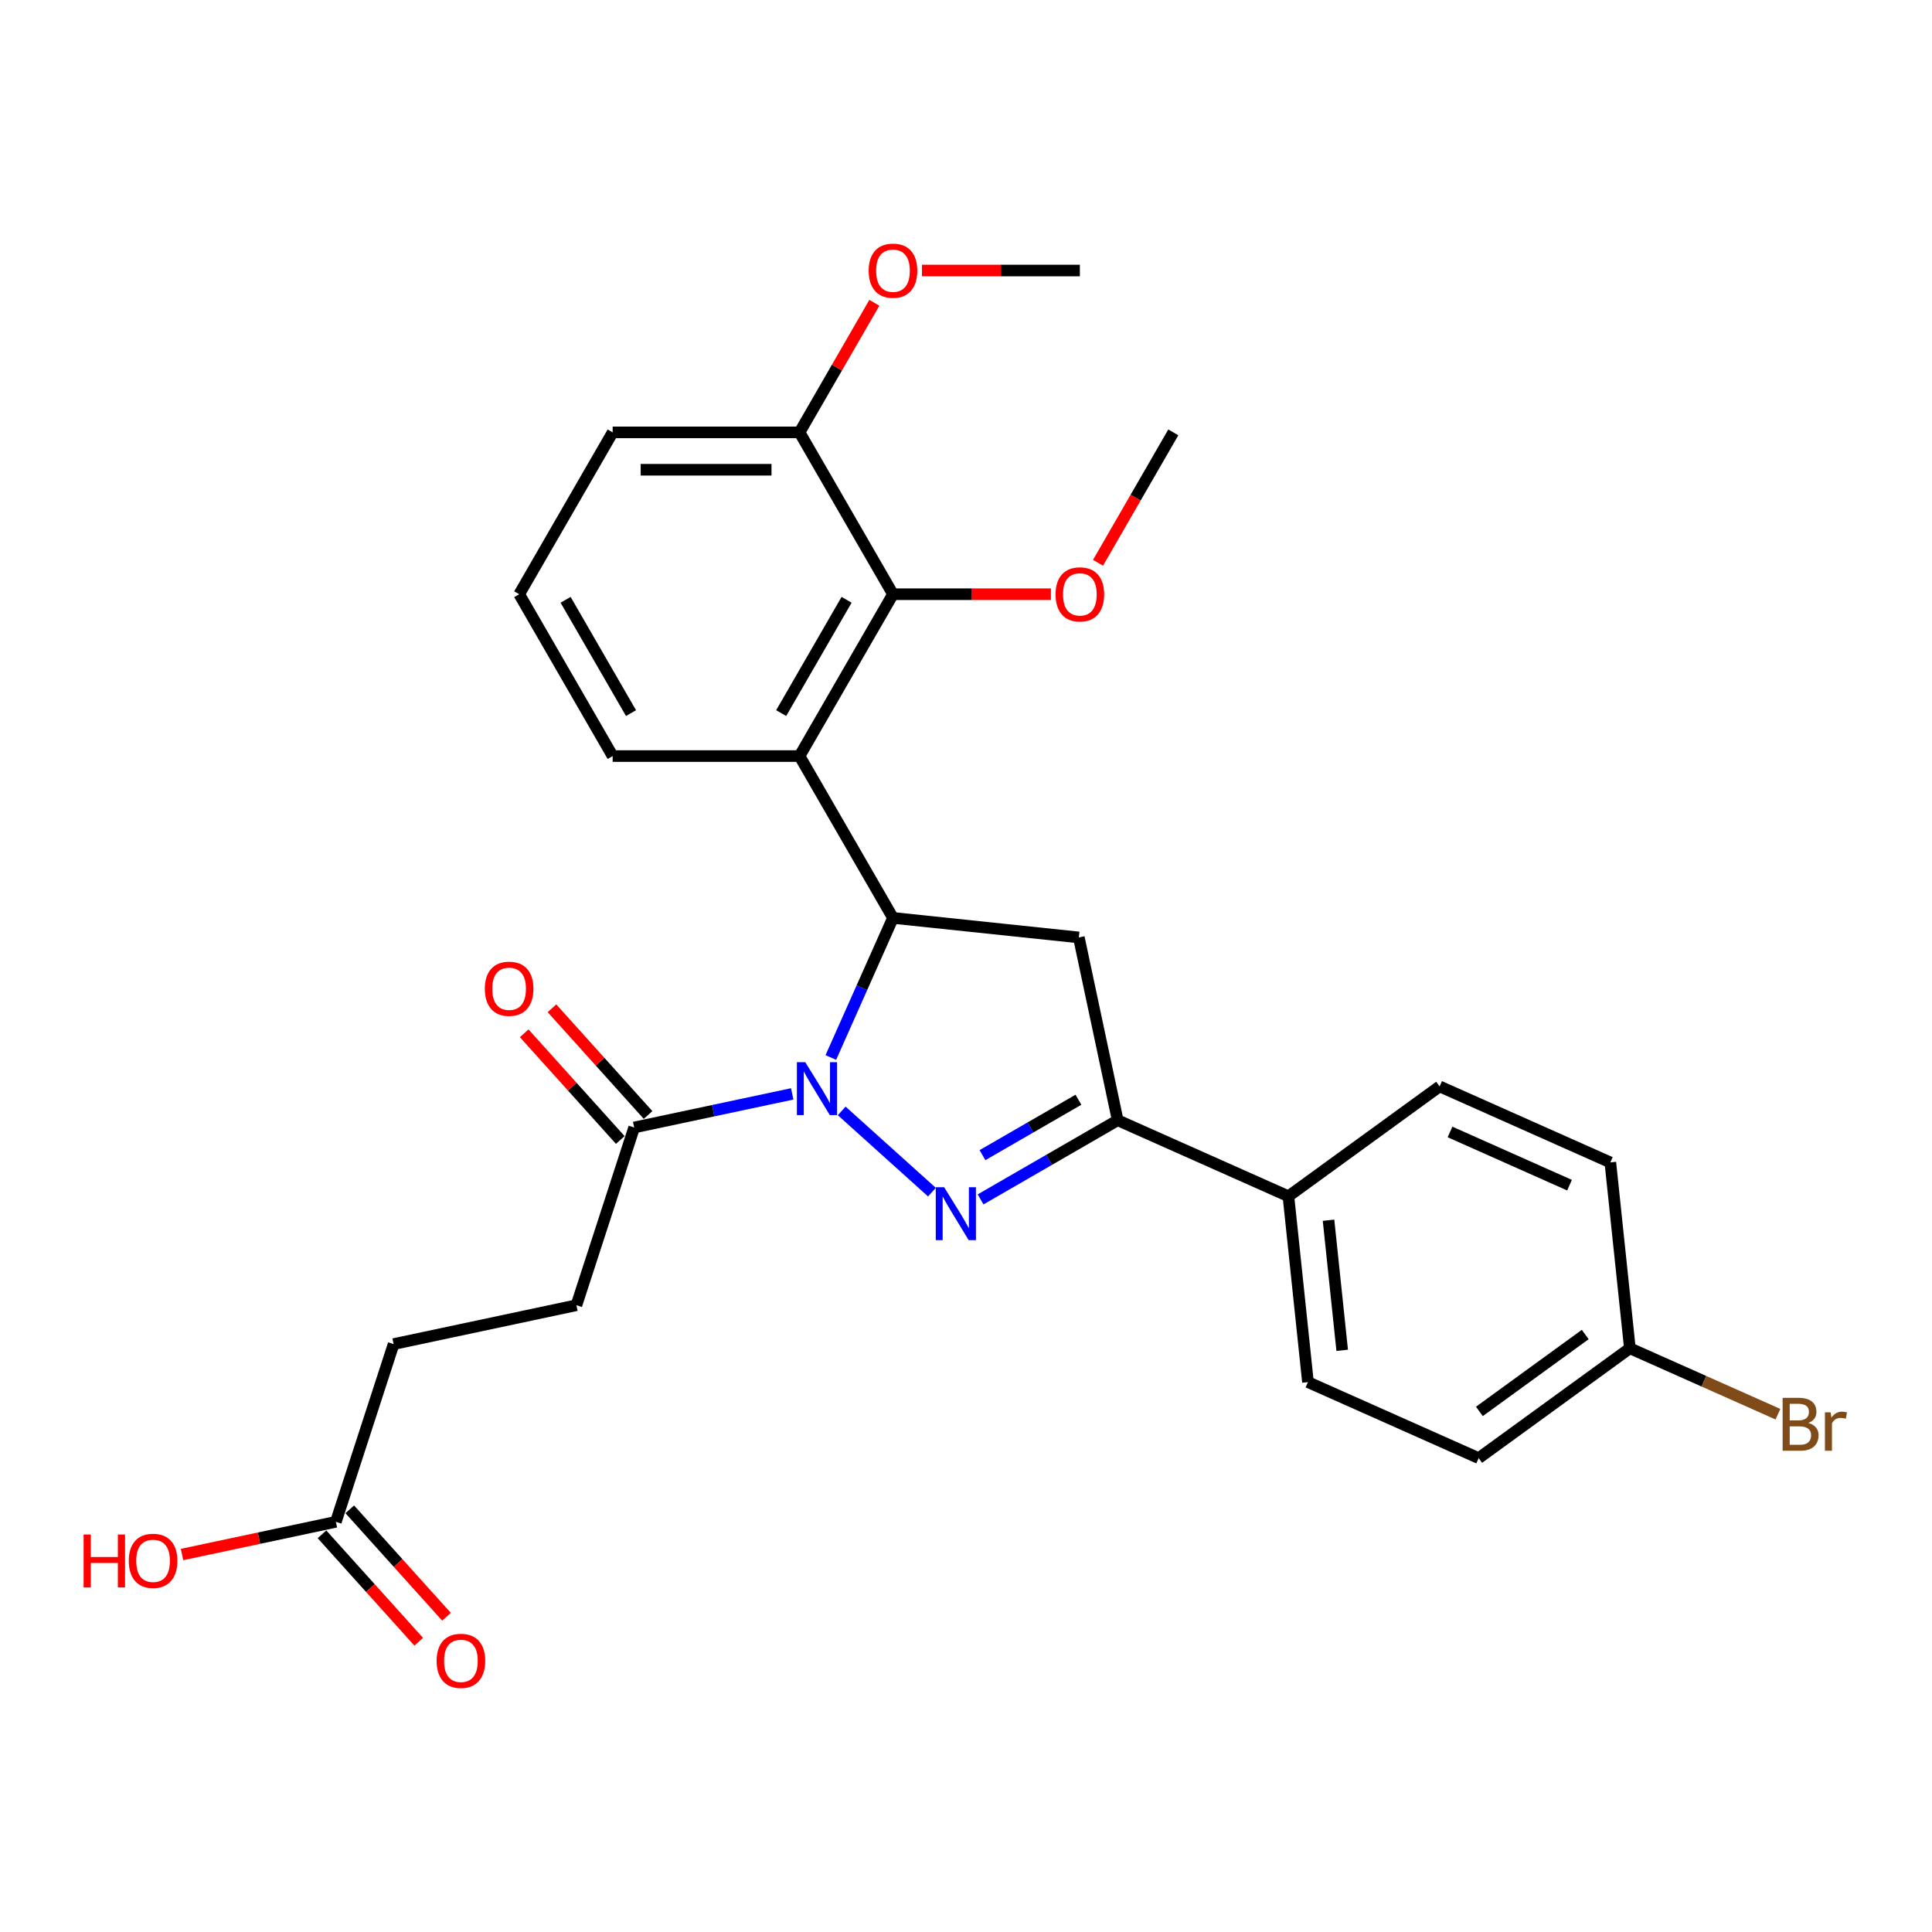 <?xml version='1.0' encoding='iso-8859-1'?>
<svg version='1.1' baseProfile='full'
              xmlns='http://www.w3.org/2000/svg'
                      xmlns:rdkit='http://www.rdkit.org/xml'
                      xmlns:xlink='http://www.w3.org/1999/xlink'
                  xml:space='preserve'
width='1000px' height='1000px' viewBox='0 0 1000 1000'>
<!-- END OF HEADER -->
<rect style='opacity:1.0;fill:#FFFFFF;stroke:none' width='1000' height='1000' x='0' y='0'> </rect>
<path class='bond-0' d='M 435.668,575.008 L 482.369,617.058' style='fill:none;fill-rule:evenodd;stroke:#0000FF;stroke-width:6px;stroke-linecap:butt;stroke-linejoin:miter;stroke-opacity:1' />
<path class='bond-1' d='M 430.036,547.361 L 446.12,511.235' style='fill:none;fill-rule:evenodd;stroke:#0000FF;stroke-width:6px;stroke-linecap:butt;stroke-linejoin:miter;stroke-opacity:1' />
<path class='bond-1' d='M 446.12,511.235 L 462.205,475.108' style='fill:none;fill-rule:evenodd;stroke:#000000;stroke-width:6px;stroke-linecap:butt;stroke-linejoin:miter;stroke-opacity:1' />
<path class='bond-5' d='M 410.054,566.198 L 369.149,574.893' style='fill:none;fill-rule:evenodd;stroke:#0000FF;stroke-width:6px;stroke-linecap:butt;stroke-linejoin:miter;stroke-opacity:1' />
<path class='bond-5' d='M 369.149,574.893 L 328.245,583.587' style='fill:none;fill-rule:evenodd;stroke:#000000;stroke-width:6px;stroke-linecap:butt;stroke-linejoin:miter;stroke-opacity:1' />
<path class='bond-2' d='M 507.553,620.807 L 543.035,600.322' style='fill:none;fill-rule:evenodd;stroke:#0000FF;stroke-width:6px;stroke-linecap:butt;stroke-linejoin:miter;stroke-opacity:1' />
<path class='bond-2' d='M 543.035,600.322 L 578.517,579.836' style='fill:none;fill-rule:evenodd;stroke:#000000;stroke-width:6px;stroke-linecap:butt;stroke-linejoin:miter;stroke-opacity:1' />
<path class='bond-2' d='M 508.524,597.907 L 533.362,583.567' style='fill:none;fill-rule:evenodd;stroke:#0000FF;stroke-width:6px;stroke-linecap:butt;stroke-linejoin:miter;stroke-opacity:1' />
<path class='bond-2' d='M 533.362,583.567 L 558.199,569.227' style='fill:none;fill-rule:evenodd;stroke:#000000;stroke-width:6px;stroke-linecap:butt;stroke-linejoin:miter;stroke-opacity:1' />
<path class='bond-3' d='M 462.205,475.108 L 413.84,391.337' style='fill:none;fill-rule:evenodd;stroke:#000000;stroke-width:6px;stroke-linecap:butt;stroke-linejoin:miter;stroke-opacity:1' />
<path class='bond-4' d='M 462.205,475.108 L 558.405,485.219' style='fill:none;fill-rule:evenodd;stroke:#000000;stroke-width:6px;stroke-linecap:butt;stroke-linejoin:miter;stroke-opacity:1' />
<path class='bond-7' d='M 578.517,579.836 L 666.884,619.18' style='fill:none;fill-rule:evenodd;stroke:#000000;stroke-width:6px;stroke-linecap:butt;stroke-linejoin:miter;stroke-opacity:1' />
<path class='bond-28' d='M 578.517,579.836 L 558.405,485.219' style='fill:none;fill-rule:evenodd;stroke:#000000;stroke-width:6px;stroke-linecap:butt;stroke-linejoin:miter;stroke-opacity:1' />
<path class='bond-6' d='M 413.84,391.337 L 462.205,307.567' style='fill:none;fill-rule:evenodd;stroke:#000000;stroke-width:6px;stroke-linecap:butt;stroke-linejoin:miter;stroke-opacity:1' />
<path class='bond-6' d='M 404.34,369.099 L 438.196,310.459' style='fill:none;fill-rule:evenodd;stroke:#000000;stroke-width:6px;stroke-linecap:butt;stroke-linejoin:miter;stroke-opacity:1' />
<path class='bond-18' d='M 413.84,391.337 L 317.109,391.337' style='fill:none;fill-rule:evenodd;stroke:#000000;stroke-width:6px;stroke-linecap:butt;stroke-linejoin:miter;stroke-opacity:1' />
<path class='bond-10' d='M 335.433,577.115 L 310.567,549.498' style='fill:none;fill-rule:evenodd;stroke:#000000;stroke-width:6px;stroke-linecap:butt;stroke-linejoin:miter;stroke-opacity:1' />
<path class='bond-10' d='M 310.567,549.498 L 285.701,521.882' style='fill:none;fill-rule:evenodd;stroke:#FF0000;stroke-width:6px;stroke-linecap:butt;stroke-linejoin:miter;stroke-opacity:1' />
<path class='bond-10' d='M 321.056,590.06 L 296.19,562.443' style='fill:none;fill-rule:evenodd;stroke:#000000;stroke-width:6px;stroke-linecap:butt;stroke-linejoin:miter;stroke-opacity:1' />
<path class='bond-10' d='M 296.19,562.443 L 271.324,534.827' style='fill:none;fill-rule:evenodd;stroke:#FF0000;stroke-width:6px;stroke-linecap:butt;stroke-linejoin:miter;stroke-opacity:1' />
<path class='bond-11' d='M 328.245,583.587 L 298.353,675.583' style='fill:none;fill-rule:evenodd;stroke:#000000;stroke-width:6px;stroke-linecap:butt;stroke-linejoin:miter;stroke-opacity:1' />
<path class='bond-9' d='M 462.205,307.567 L 413.84,223.796' style='fill:none;fill-rule:evenodd;stroke:#000000;stroke-width:6px;stroke-linecap:butt;stroke-linejoin:miter;stroke-opacity:1' />
<path class='bond-16' d='M 462.205,307.567 L 503.073,307.567' style='fill:none;fill-rule:evenodd;stroke:#000000;stroke-width:6px;stroke-linecap:butt;stroke-linejoin:miter;stroke-opacity:1' />
<path class='bond-16' d='M 503.073,307.567 L 543.942,307.567' style='fill:none;fill-rule:evenodd;stroke:#FF0000;stroke-width:6px;stroke-linecap:butt;stroke-linejoin:miter;stroke-opacity:1' />
<path class='bond-13' d='M 666.884,619.18 L 676.995,715.38' style='fill:none;fill-rule:evenodd;stroke:#000000;stroke-width:6px;stroke-linecap:butt;stroke-linejoin:miter;stroke-opacity:1' />
<path class='bond-13' d='M 687.641,631.588 L 694.719,698.928' style='fill:none;fill-rule:evenodd;stroke:#000000;stroke-width:6px;stroke-linecap:butt;stroke-linejoin:miter;stroke-opacity:1' />
<path class='bond-14' d='M 666.884,619.18 L 745.141,562.323' style='fill:none;fill-rule:evenodd;stroke:#000000;stroke-width:6px;stroke-linecap:butt;stroke-linejoin:miter;stroke-opacity:1' />
<path class='bond-8' d='M 173.845,787.691 L 203.737,695.695' style='fill:none;fill-rule:evenodd;stroke:#000000;stroke-width:6px;stroke-linecap:butt;stroke-linejoin:miter;stroke-opacity:1' />
<path class='bond-12' d='M 166.657,794.163 L 191.695,821.971' style='fill:none;fill-rule:evenodd;stroke:#000000;stroke-width:6px;stroke-linecap:butt;stroke-linejoin:miter;stroke-opacity:1' />
<path class='bond-12' d='M 191.695,821.971 L 216.733,849.778' style='fill:none;fill-rule:evenodd;stroke:#FF0000;stroke-width:6px;stroke-linecap:butt;stroke-linejoin:miter;stroke-opacity:1' />
<path class='bond-12' d='M 181.034,781.218 L 206.072,809.026' style='fill:none;fill-rule:evenodd;stroke:#000000;stroke-width:6px;stroke-linecap:butt;stroke-linejoin:miter;stroke-opacity:1' />
<path class='bond-12' d='M 206.072,809.026 L 231.109,836.833' style='fill:none;fill-rule:evenodd;stroke:#FF0000;stroke-width:6px;stroke-linecap:butt;stroke-linejoin:miter;stroke-opacity:1' />
<path class='bond-19' d='M 173.845,787.691 L 134.034,796.153' style='fill:none;fill-rule:evenodd;stroke:#000000;stroke-width:6px;stroke-linecap:butt;stroke-linejoin:miter;stroke-opacity:1' />
<path class='bond-19' d='M 134.034,796.153 L 94.222,804.615' style='fill:none;fill-rule:evenodd;stroke:#FF0000;stroke-width:6px;stroke-linecap:butt;stroke-linejoin:miter;stroke-opacity:1' />
<path class='bond-23' d='M 413.84,223.796 L 433.203,190.258' style='fill:none;fill-rule:evenodd;stroke:#000000;stroke-width:6px;stroke-linecap:butt;stroke-linejoin:miter;stroke-opacity:1' />
<path class='bond-23' d='M 433.203,190.258 L 452.566,156.72' style='fill:none;fill-rule:evenodd;stroke:#FF0000;stroke-width:6px;stroke-linecap:butt;stroke-linejoin:miter;stroke-opacity:1' />
<path class='bond-29' d='M 413.84,223.796 L 317.109,223.796' style='fill:none;fill-rule:evenodd;stroke:#000000;stroke-width:6px;stroke-linecap:butt;stroke-linejoin:miter;stroke-opacity:1' />
<path class='bond-29' d='M 399.33,243.142 L 331.619,243.142' style='fill:none;fill-rule:evenodd;stroke:#000000;stroke-width:6px;stroke-linecap:butt;stroke-linejoin:miter;stroke-opacity:1' />
<path class='bond-15' d='M 298.353,675.583 L 203.737,695.695' style='fill:none;fill-rule:evenodd;stroke:#000000;stroke-width:6px;stroke-linecap:butt;stroke-linejoin:miter;stroke-opacity:1' />
<path class='bond-21' d='M 676.995,715.38 L 765.363,754.724' style='fill:none;fill-rule:evenodd;stroke:#000000;stroke-width:6px;stroke-linecap:butt;stroke-linejoin:miter;stroke-opacity:1' />
<path class='bond-20' d='M 745.141,562.323 L 833.508,601.667' style='fill:none;fill-rule:evenodd;stroke:#000000;stroke-width:6px;stroke-linecap:butt;stroke-linejoin:miter;stroke-opacity:1' />
<path class='bond-20' d='M 750.527,585.898 L 812.384,613.439' style='fill:none;fill-rule:evenodd;stroke:#000000;stroke-width:6px;stroke-linecap:butt;stroke-linejoin:miter;stroke-opacity:1' />
<path class='bond-26' d='M 568.329,291.297 L 587.815,257.546' style='fill:none;fill-rule:evenodd;stroke:#FF0000;stroke-width:6px;stroke-linecap:butt;stroke-linejoin:miter;stroke-opacity:1' />
<path class='bond-26' d='M 587.815,257.546 L 607.3,223.796' style='fill:none;fill-rule:evenodd;stroke:#000000;stroke-width:6px;stroke-linecap:butt;stroke-linejoin:miter;stroke-opacity:1' />
<path class='bond-17' d='M 843.619,697.867 L 833.508,601.667' style='fill:none;fill-rule:evenodd;stroke:#000000;stroke-width:6px;stroke-linecap:butt;stroke-linejoin:miter;stroke-opacity:1' />
<path class='bond-22' d='M 843.619,697.867 L 881.941,714.929' style='fill:none;fill-rule:evenodd;stroke:#000000;stroke-width:6px;stroke-linecap:butt;stroke-linejoin:miter;stroke-opacity:1' />
<path class='bond-22' d='M 881.941,714.929 L 920.263,731.991' style='fill:none;fill-rule:evenodd;stroke:#7F4C19;stroke-width:6px;stroke-linecap:butt;stroke-linejoin:miter;stroke-opacity:1' />
<path class='bond-30' d='M 843.619,697.867 L 765.363,754.724' style='fill:none;fill-rule:evenodd;stroke:#000000;stroke-width:6px;stroke-linecap:butt;stroke-linejoin:miter;stroke-opacity:1' />
<path class='bond-30' d='M 820.509,690.745 L 765.73,730.544' style='fill:none;fill-rule:evenodd;stroke:#000000;stroke-width:6px;stroke-linecap:butt;stroke-linejoin:miter;stroke-opacity:1' />
<path class='bond-24' d='M 317.109,391.337 L 268.744,307.567' style='fill:none;fill-rule:evenodd;stroke:#000000;stroke-width:6px;stroke-linecap:butt;stroke-linejoin:miter;stroke-opacity:1' />
<path class='bond-24' d='M 326.609,369.099 L 292.753,310.459' style='fill:none;fill-rule:evenodd;stroke:#000000;stroke-width:6px;stroke-linecap:butt;stroke-linejoin:miter;stroke-opacity:1' />
<path class='bond-27' d='M 477.198,140.025 L 518.067,140.025' style='fill:none;fill-rule:evenodd;stroke:#FF0000;stroke-width:6px;stroke-linecap:butt;stroke-linejoin:miter;stroke-opacity:1' />
<path class='bond-27' d='M 518.067,140.025 L 558.935,140.025' style='fill:none;fill-rule:evenodd;stroke:#000000;stroke-width:6px;stroke-linecap:butt;stroke-linejoin:miter;stroke-opacity:1' />
<path class='bond-25' d='M 268.744,307.567 L 317.109,223.796' style='fill:none;fill-rule:evenodd;stroke:#000000;stroke-width:6px;stroke-linecap:butt;stroke-linejoin:miter;stroke-opacity:1' />
<path  class='atom-0' d='M 416.806 549.779
L 425.782 564.289
Q 426.672 565.72, 428.104 568.312
Q 429.535 570.905, 429.613 571.06
L 429.613 549.779
L 433.25 549.779
L 433.25 577.173
L 429.497 577.173
L 419.862 561.309
Q 418.74 559.452, 417.541 557.324
Q 416.38 555.196, 416.032 554.538
L 416.032 577.173
L 412.472 577.173
L 412.472 549.779
L 416.806 549.779
' fill='#0000FF'/>
<path  class='atom-1' d='M 488.69 614.504
L 497.667 629.014
Q 498.557 630.445, 499.989 633.038
Q 501.42 635.63, 501.497 635.785
L 501.497 614.504
L 505.135 614.504
L 505.135 641.898
L 501.381 641.898
L 491.747 626.034
Q 490.625 624.177, 489.426 622.049
Q 488.265 619.921, 487.917 619.263
L 487.917 641.898
L 484.357 641.898
L 484.357 614.504
L 488.69 614.504
' fill='#0000FF'/>
<path  class='atom-11' d='M 250.944 511.78
Q 250.944 505.202, 254.195 501.527
Q 257.445 497.851, 263.519 497.851
Q 269.594 497.851, 272.844 501.527
Q 276.094 505.202, 276.094 511.78
Q 276.094 518.435, 272.805 522.227
Q 269.517 525.98, 263.519 525.98
Q 257.483 525.98, 254.195 522.227
Q 250.944 518.474, 250.944 511.78
M 263.519 522.885
Q 267.698 522.885, 269.942 520.099
Q 272.225 517.274, 272.225 511.78
Q 272.225 506.402, 269.942 503.693
Q 267.698 500.946, 263.519 500.946
Q 259.341 500.946, 257.058 503.655
Q 254.814 506.363, 254.814 511.78
Q 254.814 517.313, 257.058 520.099
Q 259.341 522.885, 263.519 522.885
' fill='#FF0000'/>
<path  class='atom-13' d='M 225.996 859.653
Q 225.996 853.075, 229.246 849.399
Q 232.496 845.724, 238.571 845.724
Q 244.645 845.724, 247.895 849.399
Q 251.146 853.075, 251.146 859.653
Q 251.146 866.308, 247.857 870.1
Q 244.568 873.853, 238.571 873.853
Q 232.535 873.853, 229.246 870.1
Q 225.996 866.346, 225.996 859.653
M 238.571 870.757
Q 242.749 870.757, 244.993 867.972
Q 247.276 865.147, 247.276 859.653
Q 247.276 854.275, 244.993 851.566
Q 242.749 848.819, 238.571 848.819
Q 234.392 848.819, 232.109 851.527
Q 229.865 854.236, 229.865 859.653
Q 229.865 865.186, 232.109 867.972
Q 234.392 870.757, 238.571 870.757
' fill='#FF0000'/>
<path  class='atom-17' d='M 546.36 307.644
Q 546.36 301.066, 549.61 297.391
Q 552.861 293.715, 558.935 293.715
Q 565.01 293.715, 568.26 297.391
Q 571.51 301.066, 571.51 307.644
Q 571.51 314.299, 568.221 318.091
Q 564.932 321.844, 558.935 321.844
Q 552.899 321.844, 549.61 318.091
Q 546.36 314.338, 546.36 307.644
M 558.935 318.749
Q 563.114 318.749, 565.358 315.963
Q 567.641 313.138, 567.641 307.644
Q 567.641 302.266, 565.358 299.557
Q 563.114 296.81, 558.935 296.81
Q 554.756 296.81, 552.474 299.519
Q 550.229 302.227, 550.229 307.644
Q 550.229 313.177, 552.474 315.963
Q 554.756 318.749, 558.935 318.749
' fill='#FF0000'/>
<path  class='atom-20' d='M 43.284 794.26
L 46.998 794.26
L 46.998 805.906
L 61.005 805.906
L 61.005 794.26
L 64.719 794.26
L 64.719 821.654
L 61.005 821.654
L 61.005 809.002
L 46.998 809.002
L 46.998 821.654
L 43.284 821.654
L 43.284 794.26
' fill='#FF0000'/>
<path  class='atom-20' d='M 66.654 807.879
Q 66.654 801.302, 69.904 797.626
Q 73.154 793.95, 79.229 793.95
Q 85.303 793.95, 88.554 797.626
Q 91.804 801.302, 91.804 807.879
Q 91.804 814.535, 88.515 818.326
Q 85.226 822.079, 79.229 822.079
Q 73.193 822.079, 69.904 818.326
Q 66.654 814.573, 66.654 807.879
M 79.229 818.984
Q 83.408 818.984, 85.652 816.198
Q 87.934 813.374, 87.934 807.879
Q 87.934 802.501, 85.652 799.793
Q 83.408 797.046, 79.229 797.046
Q 75.05 797.046, 72.767 799.754
Q 70.523 802.463, 70.523 807.879
Q 70.523 813.412, 72.767 816.198
Q 75.05 818.984, 79.229 818.984
' fill='#FF0000'/>
<path  class='atom-23' d='M 935.991 736.515
Q 938.623 737.25, 939.938 738.875
Q 941.292 740.461, 941.292 742.821
Q 941.292 746.613, 938.855 748.78
Q 936.456 750.908, 931.89 750.908
L 922.681 750.908
L 922.681 723.514
L 930.768 723.514
Q 935.45 723.514, 937.81 725.41
Q 940.17 727.306, 940.17 730.788
Q 940.17 734.928, 935.991 736.515
M 926.357 726.609
L 926.357 735.199
L 930.768 735.199
Q 933.477 735.199, 934.869 734.116
Q 936.301 732.994, 936.301 730.788
Q 936.301 726.609, 930.768 726.609
L 926.357 726.609
M 931.89 747.813
Q 934.56 747.813, 935.991 746.536
Q 937.423 745.259, 937.423 742.821
Q 937.423 740.577, 935.837 739.455
Q 934.289 738.294, 931.31 738.294
L 926.357 738.294
L 926.357 747.813
L 931.89 747.813
' fill='#7F4C19'/>
<path  class='atom-23' d='M 947.522 731.02
L 947.947 733.768
Q 950.037 730.672, 953.442 730.672
Q 954.525 730.672, 955.995 731.059
L 955.415 734.309
Q 953.751 733.922, 952.823 733.922
Q 951.198 733.922, 950.114 734.58
Q 949.069 735.199, 948.218 736.708
L 948.218 750.908
L 944.581 750.908
L 944.581 731.02
L 947.522 731.02
' fill='#7F4C19'/>
<path  class='atom-24' d='M 449.63 140.102
Q 449.63 133.524, 452.88 129.849
Q 456.13 126.173, 462.205 126.173
Q 468.28 126.173, 471.53 129.849
Q 474.78 133.524, 474.78 140.102
Q 474.78 146.757, 471.491 150.549
Q 468.202 154.302, 462.205 154.302
Q 456.169 154.302, 452.88 150.549
Q 449.63 146.796, 449.63 140.102
M 462.205 151.207
Q 466.384 151.207, 468.628 148.421
Q 470.911 145.596, 470.911 140.102
Q 470.911 134.724, 468.628 132.015
Q 466.384 129.268, 462.205 129.268
Q 458.026 129.268, 455.743 131.977
Q 453.499 134.685, 453.499 140.102
Q 453.499 145.635, 455.743 148.421
Q 458.026 151.207, 462.205 151.207
' fill='#FF0000'/>
</svg>
